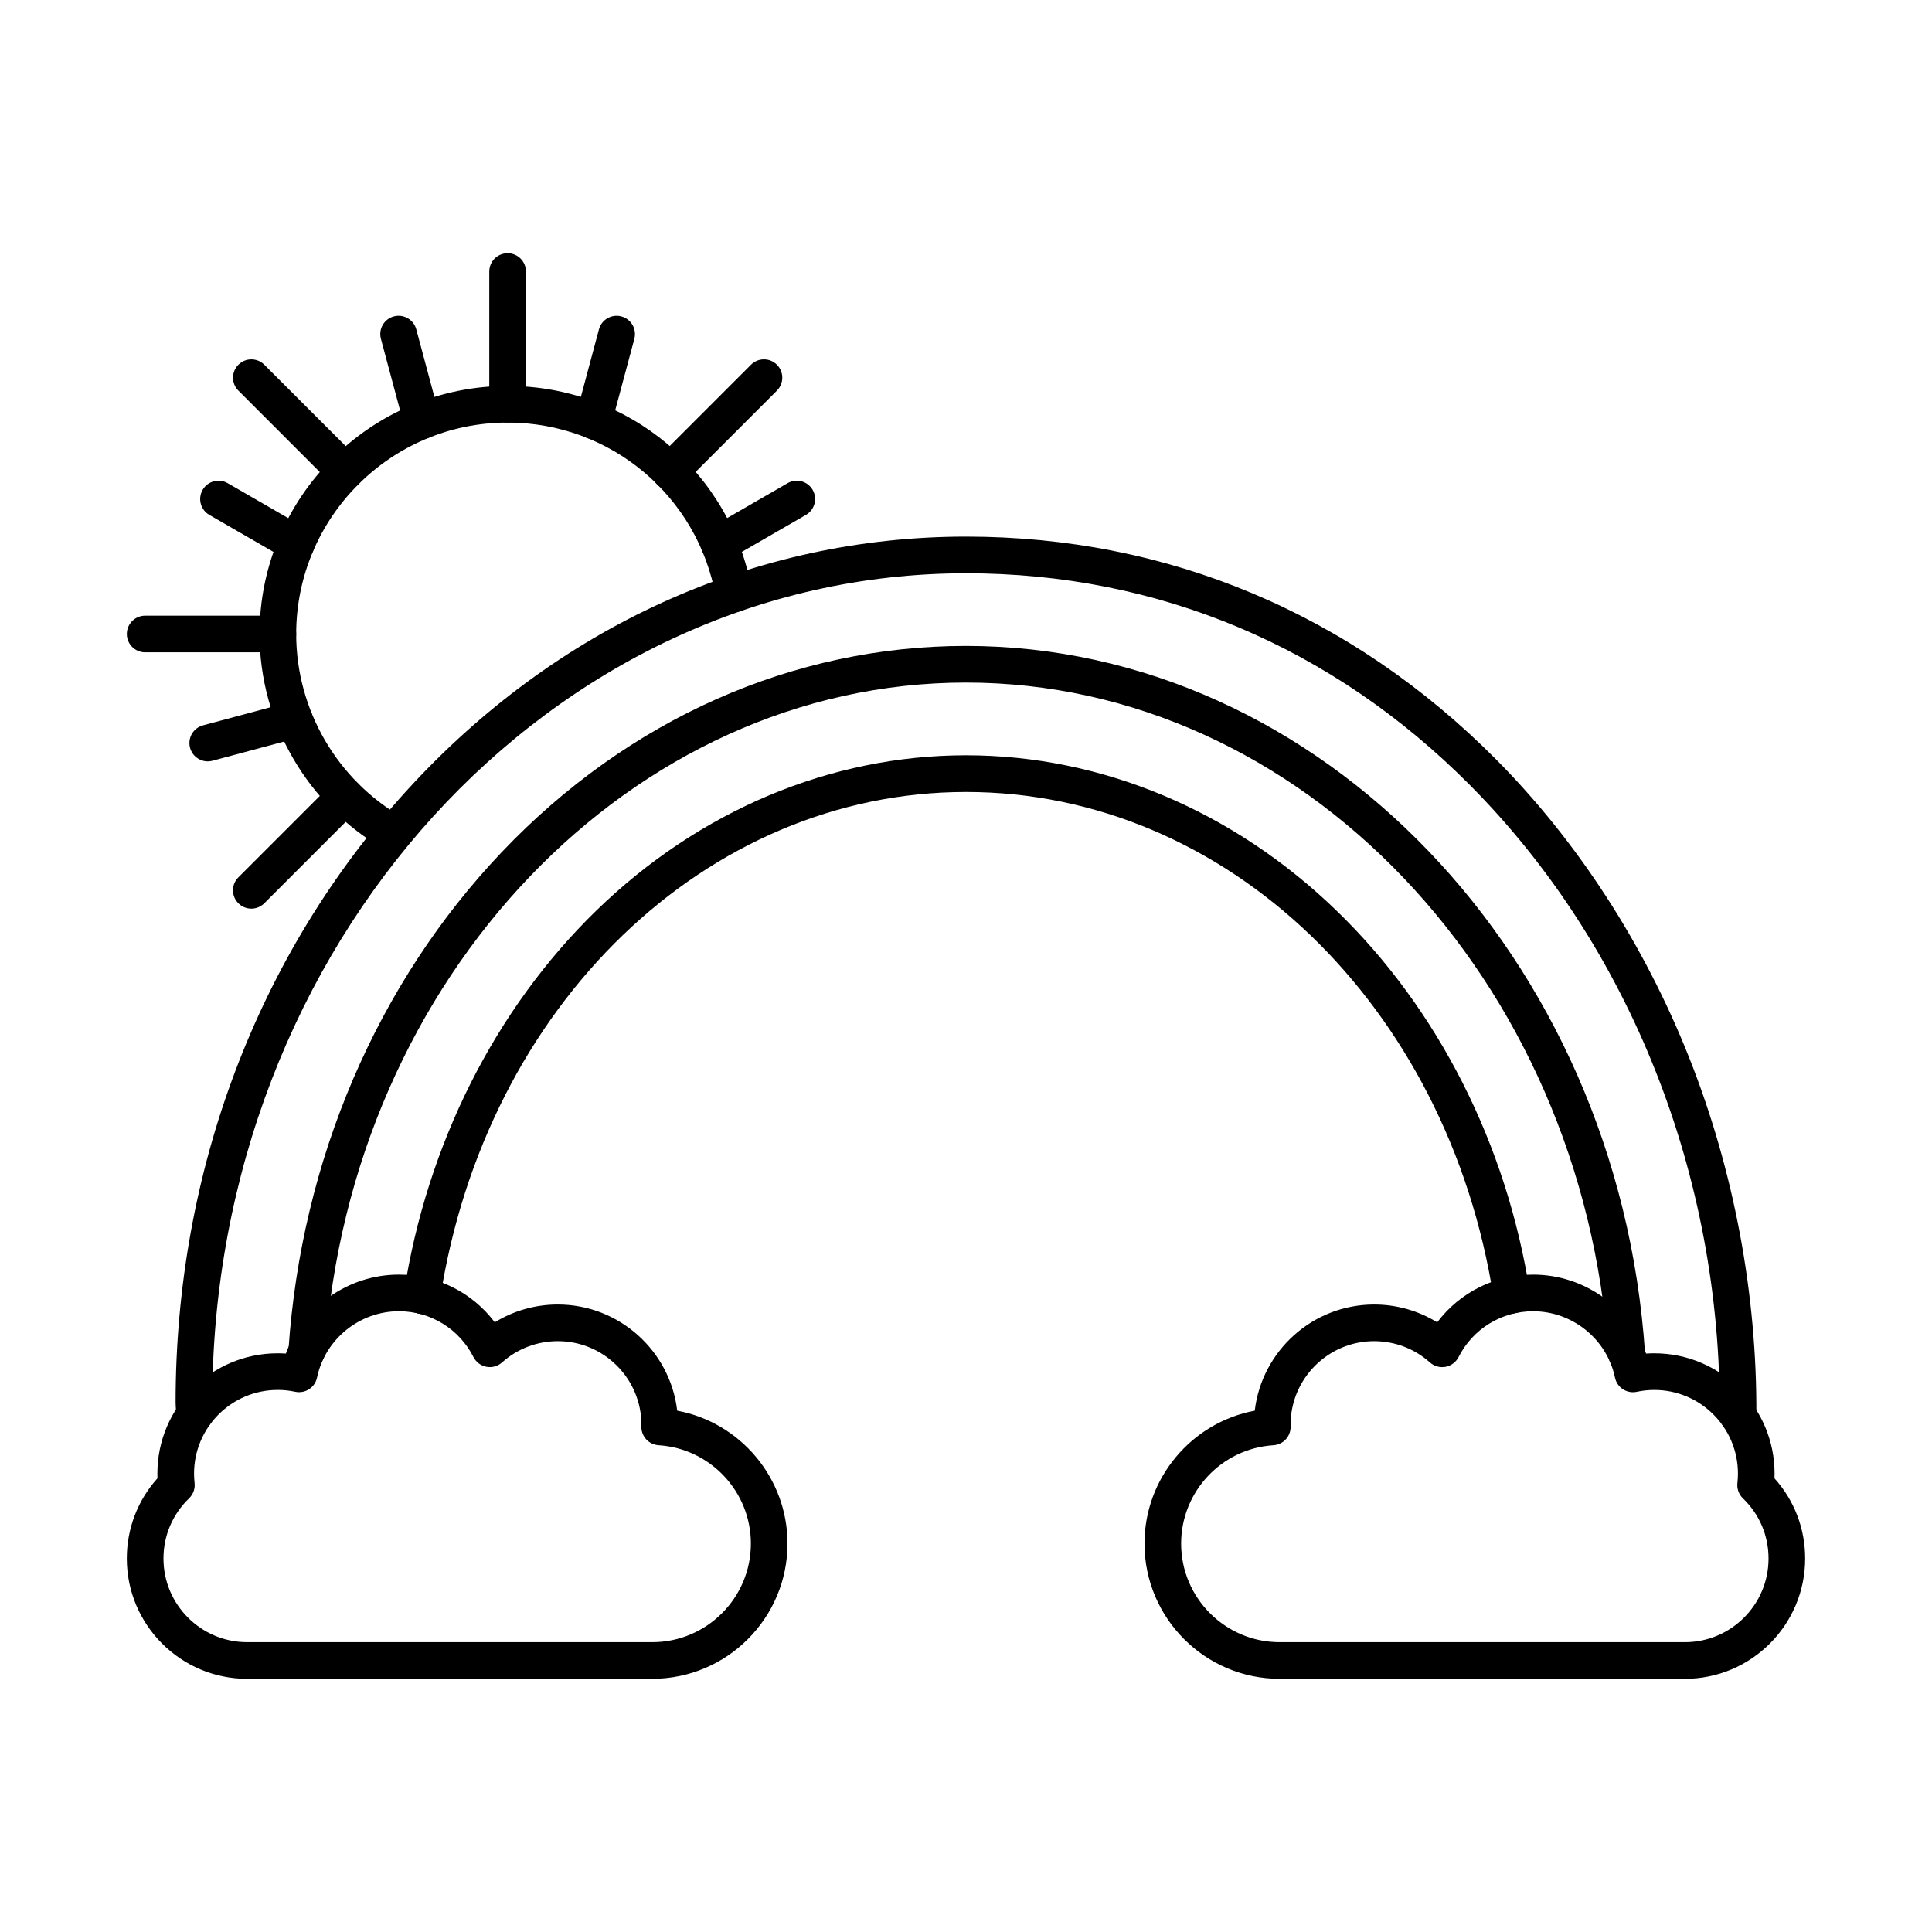 <?xml version="1.0" encoding="UTF-8"?>
<!-- Uploaded to: SVG Repo, www.svgrepo.com, Generator: SVG Repo Mixer Tools -->
<svg fill="#000000" width="800px" height="800px" version="1.1" viewBox="144 144 512 512" xmlns="http://www.w3.org/2000/svg">
 <g fill-rule="evenodd">
  <path d="m508.18 499.42c-12.219 0-22.164 9.941-22.164 22.164l0.012 0.469c0.051 2.606-1.961 4.785-4.551 4.949-13.727 0.855-24.469 12.309-24.469 26.07 0 14.402 11.715 26.121 26.117 26.121h107.39c12.219 0 22.164-9.941 22.164-22.16 0-6.074-2.406-11.742-6.789-15.961-1.09-1.051-1.629-2.543-1.457-4.043 0.094-0.844 0.141-1.688 0.141-2.516 0-12.223-9.945-22.16-22.164-22.16-1.566 0-3.125 0.164-4.652 0.492-1.266 0.27-2.582 0.027-3.664-0.68-1.082-0.703-1.84-1.809-2.106-3.074-2.133-10.195-11.258-17.59-21.688-17.59-8.395 0-15.973 4.656-19.773 12.148-0.688 1.344-1.953 2.297-3.441 2.574-1.484 0.277-3.016-0.148-4.137-1.152-4.066-3.644-9.305-5.644-14.766-5.648zm82.328 89.48h-107.38c-19.754 0-35.828-16.07-35.828-35.832 0-17.402 12.523-32.105 29.223-35.223 1.859-15.82 15.344-28.133 31.66-28.133 5.941 0 11.703 1.648 16.691 4.719 5.961-7.91 15.273-12.641 25.43-12.641 13.457 0 25.398 8.57 29.93 20.926 0.73-0.051 1.445-0.074 2.176-0.074 17.582 0 31.871 14.297 31.871 31.871 0.004 0.414-0.012 0.836-0.031 1.254 5.262 5.848 8.133 13.312 8.133 21.262 0 17.57-14.293 31.871-31.871 31.871z"/>
  <path d="m217.59 512.35c-12.219 0-22.164 9.941-22.164 22.16 0 0.828 0.051 1.676 0.141 2.519 0.172 1.5-0.375 2.992-1.457 4.039-4.379 4.219-6.789 9.887-6.789 15.961 0 12.219 9.945 22.16 22.164 22.16h107.38c14.402 0 26.125-11.719 26.125-26.121 0.004-13.766-10.754-25.211-24.469-26.07-2.598-0.164-4.602-2.344-4.551-4.945l0.012-0.473c0-12.219-9.945-22.16-22.164-22.16-5.461 0-10.711 2.004-14.777 5.644-1.121 1.004-2.648 1.434-4.125 1.152-1.488-0.277-2.75-1.23-3.441-2.574-3.805-7.496-11.379-12.148-19.773-12.148-10.43 0-19.555 7.398-21.688 17.59-0.262 1.262-1.02 2.371-2.106 3.074-1.082 0.703-2.406 0.945-3.66 0.68-1.527-0.328-3.094-0.492-4.652-0.492zm99.273 76.551h-107.38c-17.582 0-31.875-14.297-31.875-31.871 0-7.949 2.871-15.414 8.121-21.266-0.008-0.422-0.02-0.84-0.02-1.254 0-17.574 14.293-31.871 31.875-31.871 0.719 0 1.445 0.023 2.176 0.074 4.531-12.355 16.469-20.926 29.93-20.926 10.156 0 19.473 4.731 25.43 12.641 4.988-3.07 10.754-4.719 16.691-4.719 16.309 0 29.801 12.312 31.652 28.133 16.711 3.113 29.234 17.824 29.234 35.223 0 19.758-16.074 35.832-35.836 35.832z"/>
  <path d="m604.6 523.95h-0.031c-2.68-0.02-4.844-2.203-4.824-4.887 0.406-63.398-23.719-124.26-66.176-166.98-36.508-36.742-82.691-56.16-133.57-56.16-110.14 0-199.75 98.562-199.75 219.71 0 0.355 0.039 0.84 0.082 1.32 0.051 0.672 0.09 1.336 0.09 1.836 0.031 2.68-2.125 4.875-4.805 4.906h-0.051c-2.648 0-4.824-2.141-4.856-4.805 0-0.336-0.039-0.781-0.07-1.23-0.047-0.688-0.102-1.395-0.102-2.023 0-61.199 21.738-118.75 61.199-162.07 39.574-43.441 92.223-67.359 148.26-67.359 53.52 0 102.09 20.41 140.46 59.023 21.598 21.734 39.289 49.047 51.164 78.984 11.875 29.918 18.035 62.738 17.832 94.906-0.02 2.672-2.184 4.824-4.856 4.824z"/>
  <path d="m575.12 507.84c-2.539 0-4.676-1.965-4.848-4.531-6.727-100.05-81.52-178.42-170.28-178.42-88.508 0-163.11 77.949-169.85 177.46-0.18 2.676-2.519 4.691-5.18 4.516-2.668-0.18-4.691-2.496-4.512-5.172 3.41-50.297 23.488-97.145 56.555-131.91 33.492-35.215 77.168-54.605 122.98-54.605 93.852 0 172.91 82.352 179.97 187.48 0.184 2.676-1.84 4.992-4.523 5.168-0.109 0.004-0.223 0.012-0.324 0.012z"/>
  <path d="m255.85 492.2c-0.242 0-0.496-0.016-0.742-0.055-2.648-0.41-4.473-2.891-4.066-5.539 6.07-39.227 24.145-75.172 50.922-101.23 27.312-26.578 62.129-41.215 98.039-41.215 35.902 0 70.777 14.629 98.211 41.195 26.938 26.07 45.113 61.992 51.215 101.14 0.406 2.648-1.406 5.133-4.055 5.547-2.648 0.406-5.129-1.402-5.543-4.051-12.098-77.715-70.898-134.11-139.82-134.11-68.734 0-127.34 56.445-139.36 134.21-0.363 2.398-2.438 4.113-4.793 4.113z"/>
  <path d="m248.33 369.75c-0.82 0-1.652-0.207-2.41-0.641-20.434-11.699-33.137-33.574-33.137-57.098 0-36.25 29.496-65.738 65.738-65.738 31.984 0 59.215 22.824 64.75 54.273 0.469 2.641-1.305 5.16-3.945 5.625-2.637 0.461-5.16-1.297-5.625-3.941-4.715-26.797-27.918-46.246-55.18-46.246-30.891 0-56.027 25.133-56.027 56.027 0 20.051 10.824 38.695 28.254 48.668 2.328 1.332 3.137 4.297 1.801 6.625-0.887 1.566-2.527 2.445-4.215 2.441z"/>
  <path d="m210.6 384.8c-1.246 0-2.481-0.473-3.43-1.422-1.902-1.898-1.902-4.973 0-6.867l24.875-24.875c1.891-1.895 4.965-1.895 6.867 0.004 1.895 1.895 1.891 4.973 0 6.867l-24.871 24.875c-0.953 0.945-2.195 1.422-3.438 1.422z"/>
  <path d="m217.64 316.87h-35.172c-2.68 0-4.856-2.176-4.856-4.856 0-2.684 2.176-4.856 4.856-4.856h35.172c2.691 0 4.856 2.176 4.856 4.856s-2.164 4.856-4.856 4.856z"/>
  <path d="m235.48 273.82c-1.234 0-2.481-0.473-3.43-1.422l-24.871-24.875c-1.902-1.895-1.902-4.969 0-6.863 1.895-1.898 4.969-1.895 6.867 0l24.875 24.871c1.891 1.895 1.891 4.973 0 6.867-0.949 0.945-2.195 1.422-3.438 1.422z"/>
  <path d="m278.52 255.99c-2.68 0-4.856-2.176-4.856-4.856v-35.176c0-2.684 2.172-4.856 4.856-4.856 2.684 0 4.856 2.176 4.856 4.856v35.176c0 2.68-2.176 4.856-4.856 4.856z"/>
  <path d="m199.05 345.77c-2.144 0-4.098-1.43-4.684-3.598-0.695-2.59 0.84-5.25 3.43-5.945l22.984-6.156c2.59-0.695 5.25 0.844 5.945 3.434 0.688 2.59-0.84 5.254-3.438 5.945l-22.969 6.156c-0.426 0.113-0.84 0.168-1.266 0.164z"/>
  <path d="m222.5 293c-0.82 0-1.66-0.211-2.418-0.652l-20.605-11.895c-2.324-1.34-3.117-4.309-1.781-6.633 1.348-2.32 4.309-3.117 6.637-1.777l20.605 11.895c2.316 1.34 3.117 4.312 1.77 6.633-0.898 1.559-2.527 2.43-4.207 2.43z"/>
  <path d="m255.79 260.38c-2.144 0-4.109-1.43-4.684-3.602l-6.16-22.98c-0.699-2.59 0.836-5.25 3.426-5.945 2.59-0.695 5.258 0.844 5.949 3.434l6.16 22.977c0.699 2.59-0.84 5.254-3.43 5.945-0.426 0.113-0.848 0.168-1.262 0.168z"/>
  <path d="m321.58 273.82c-1.234 0-2.481-0.473-3.43-1.422-1.891-1.895-1.891-4.969 0-6.867l24.875-24.875c1.902-1.895 4.965-1.895 6.867 0 1.895 1.895 1.891 4.969 0 6.867l-24.871 24.871c-0.953 0.945-2.195 1.422-3.438 1.422z"/>
  <path d="m334.56 293c-1.676 0-3.316-0.871-4.219-2.43-1.336-2.324-0.535-5.293 1.781-6.633l20.605-11.895c2.324-1.34 5.289-0.543 6.633 1.777 1.336 2.32 0.547 5.293-1.781 6.633l-20.602 11.895c-0.762 0.441-1.602 0.652-2.418 0.652z"/>
  <path d="m301.27 260.38c-0.418 0-0.84-0.055-1.266-0.168-2.59-0.695-4.129-3.356-3.43-5.945l6.152-22.977c0.695-2.59 3.356-4.129 5.945-3.434 2.59 0.691 4.129 3.356 3.438 5.945l-6.16 22.977c-0.574 2.168-2.539 3.602-4.684 3.602z"/>
 </g>
</svg>